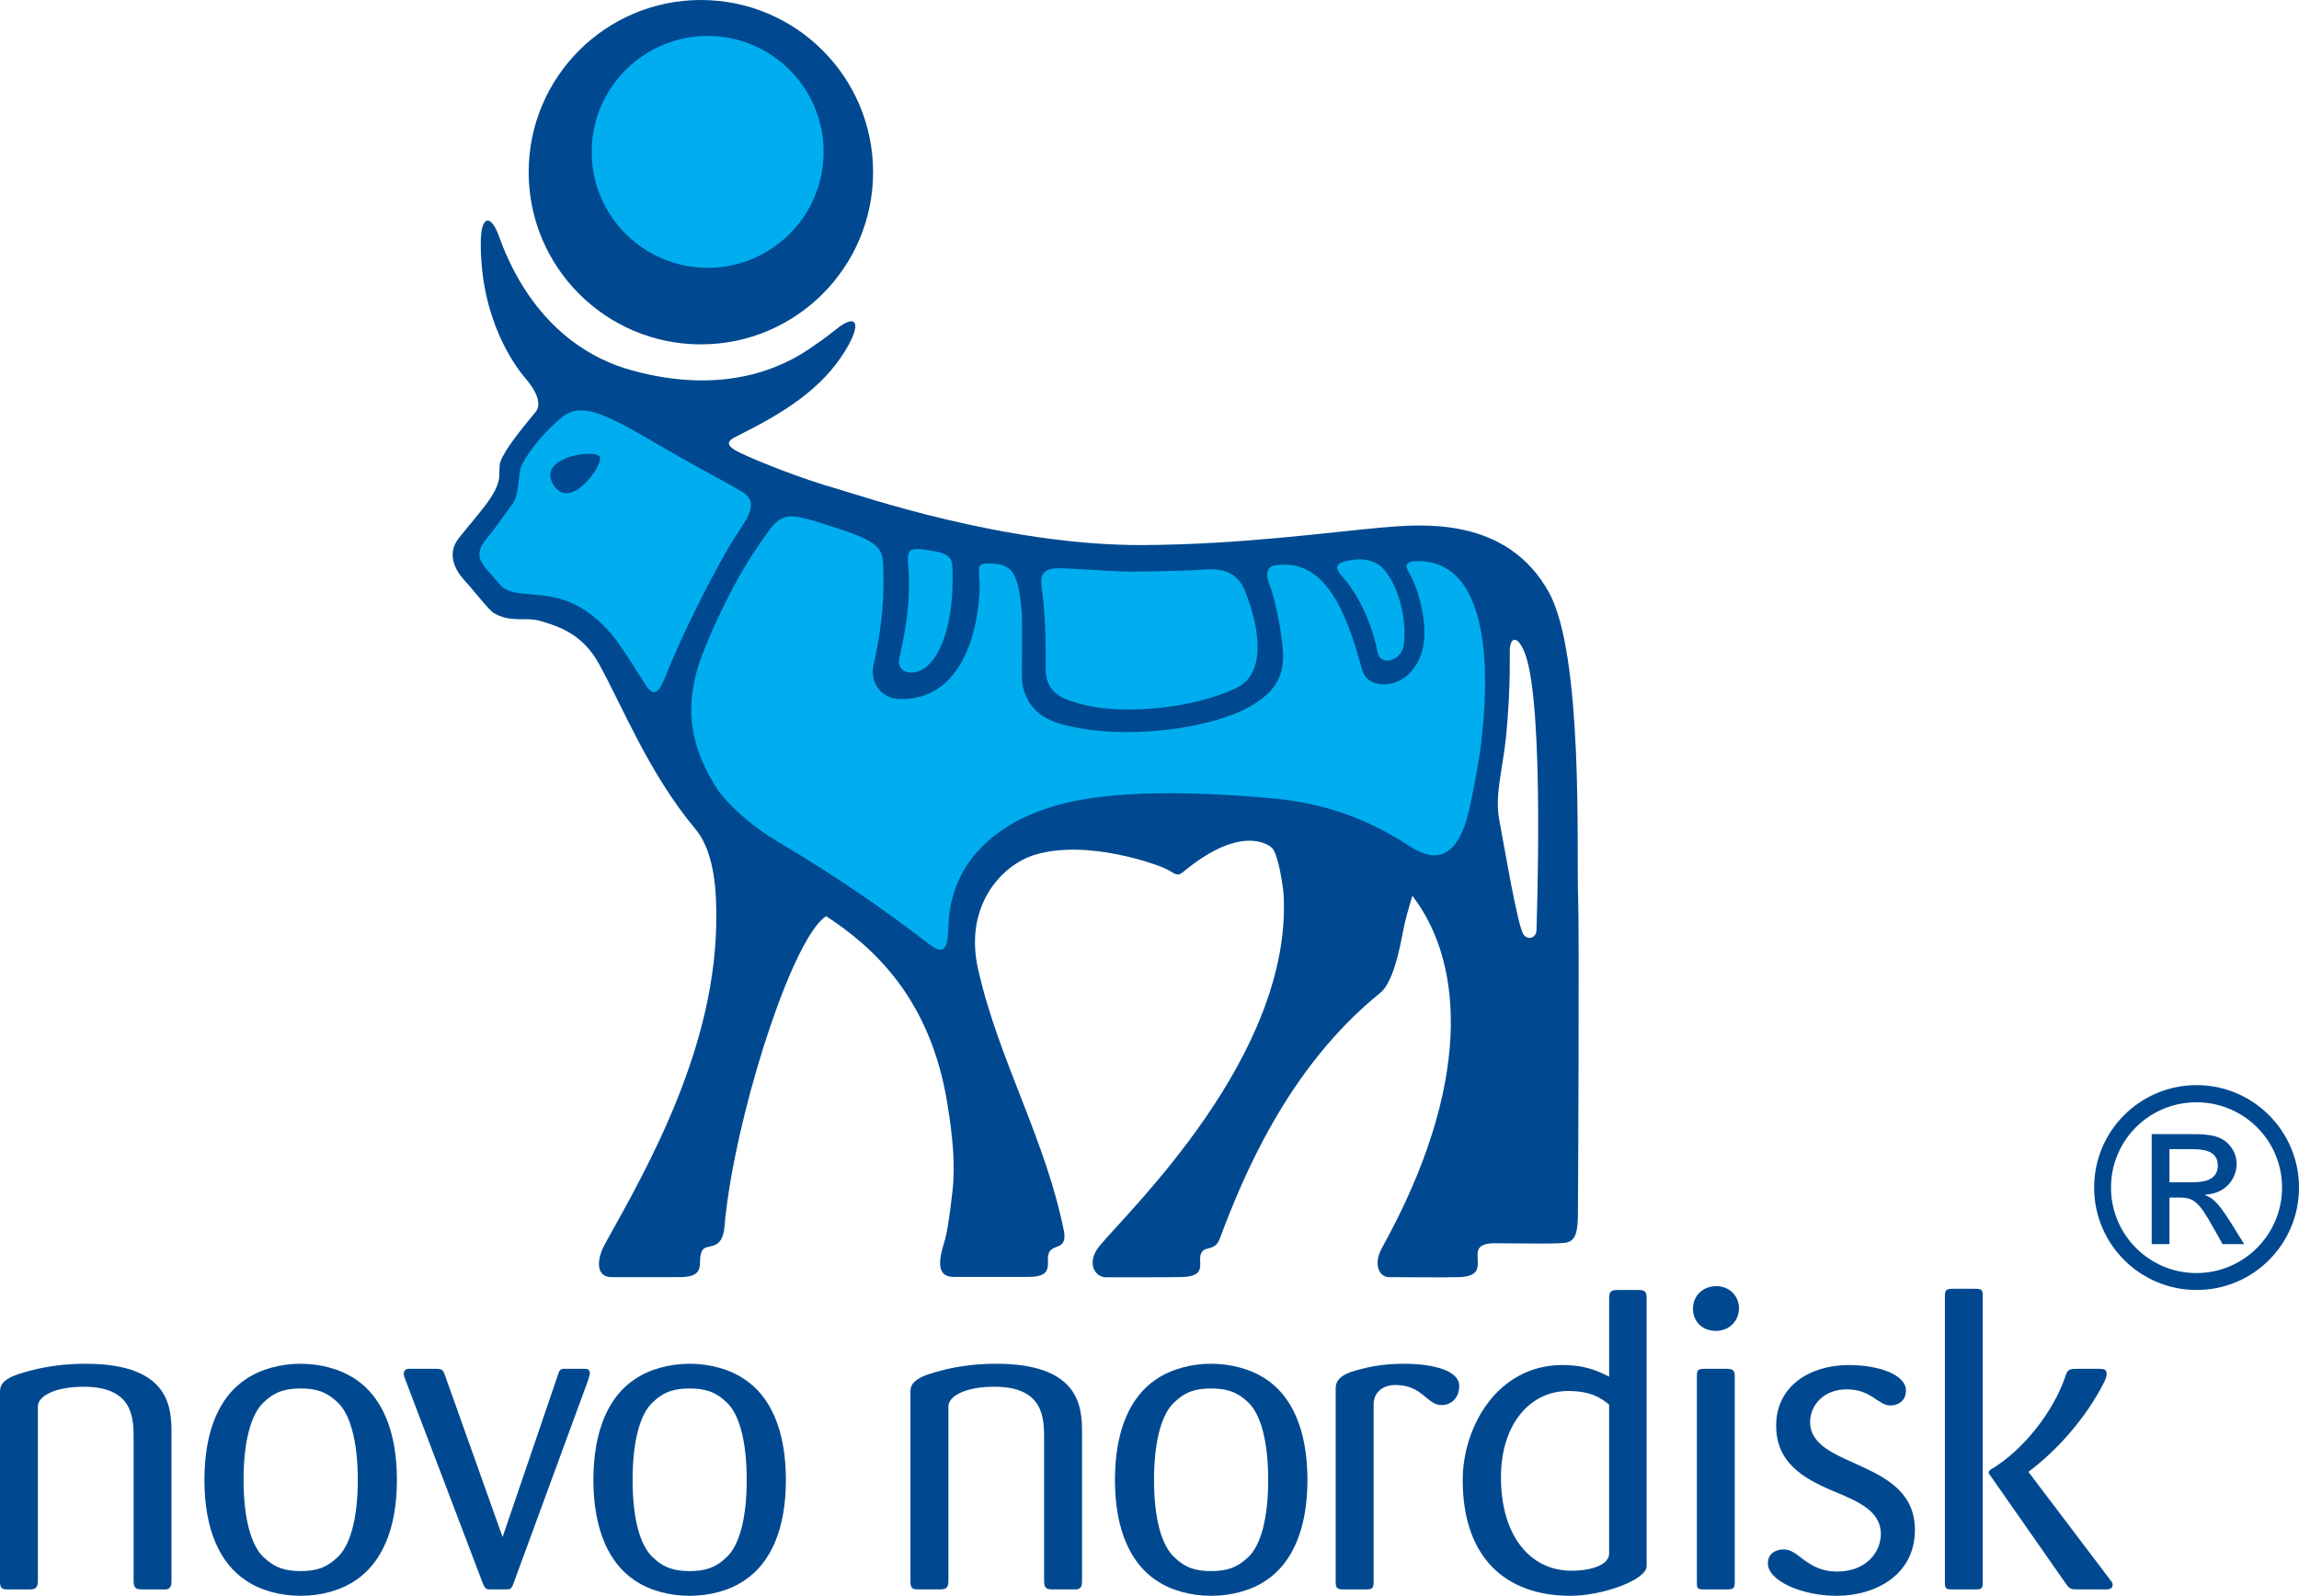 <?xml version="1.0" encoding="utf-8"?>
<!-- Generator: Adobe Illustrator 16.0.0, SVG Export Plug-In . SVG Version: 6.00 Build 0)  -->
<!DOCTYPE svg PUBLIC "-//W3C//DTD SVG 1.1//EN" "http://www.w3.org/Graphics/SVG/1.1/DTD/svg11.dtd">
<svg version="1.1" id="Layer_1" xmlns:x="http://ns.adobe.com/Extensibility/1.0/" xmlns:i="http://ns.adobe.com/AdobeIllustrator/10.0/" xmlns:graph="http://ns.adobe.com/Graphs/1.0/"
	 xmlns="http://www.w3.org/2000/svg" xmlns:xlink="http://www.w3.org/1999/xlink" xmlns:a="http://ns.adobe.com/AdobeSVGViewerExtensions/3.0/"
	 x="0px" y="0px" width="280.092px" height="194.474px" viewBox="0 0 280.092 194.474" enable-background="new 0 0 280.092 194.474"
	 xml:space="preserve">
<g>
	<g>
		<g>
			<g>
				<g>
					<path fill="#004990" d="M99.206,42.095c1.27-0.848,2.181-1.593,2.688-1.986c2.412-1.951,3.217-0.844,1.054,2.674
						c-2.827,4.604-7.384,7.476-12.825,10.2c-1.099,0.539-2.362,1.064,0.121,2.234c2.093,0.993,7.253,3.085,11.792,4.369
						c2.625,0.738,20.294,6.888,37.107,6.838c12.214-0.057,23.159-1.625,29.437-2.156c4.731-0.397,14.995-1.305,20.103,7.874
						c4.27,7.668,3.369,31.631,3.582,37.092c0.156,3.923,0,35.928-0.021,38.729c-0.028,1.894-0.17,3.334-1.575,3.49
						c-1.29,0.148-4.986,0.077-5.653,0.077c-0.396,0-1.78-0.021-2.965-0.021c-2.078,0-2.035,0.972-2.035,1.524
						c0,1.192,0.453,2.504-2.213,2.604c-1.838,0.057-7.768,0-8.533,0c-1.291,0-2.001-1.596-0.866-3.632
						c10.86-19.599,10.08-34.522,3.668-42.843c-0.44,1.525-0.852,2.787-1.171,4.511c-0.83,4.54-1.773,6.54-2.767,7.342
						c-11.398,9.214-16.86,22.833-19.521,29.927c-0.553,1.489-1.639,0.936-2.148,1.581c-0.816,1.058,0.943,2.994-2.419,3.101
						c-1.355,0.049-7.923,0.021-9.236,0.035c-1.553,0-2.426-1.901-0.873-3.795c3.504-4.277,23.443-23.139,22.457-42.758
						c-0.049-0.83-0.609-5.008-1.439-5.795c-0.178-0.178-3.512-3.064-10.689,2.858c-0.816,0.674-0.922,0.425-1.951-0.156
						c-1.113-0.639-9.81-3.76-16.174-1.866c-4.025,1.192-8.774,6.172-6.955,14.066c2.543,11.144,8.253,20.705,10.466,31.962
						c0.27,2.021-1.131,1.511-1.724,2.271c-0.815,1.063,0.912,3.156-2.6,3.163c-1.1,0.015-8.855,0-8.855,0
						c-1.66,0.063-2.547-0.681-1.455-4.136c0.319-1.014,0.621-2.717,1.029-6.327c0.372-3.319,0-6.78-0.631-10.682
						c-2.057-12.761-8.98-19.038-14.761-22.813c-3.919,2.483-10.214,21.713-12.02,34.63c-0.284,2.085-0.322,2.567-0.358,3.113
						c-0.249,3.228-2.174,2.064-2.713,2.979c-0.759,1.284,0.745,3.263-2.745,3.263c-4.185,0-6.434,0.021-8.366,0
						c-1.692-0.014-1.951-1.88-0.691-4.143c5.313-9.526,13.665-24.244,13.505-40.133c-0.014-1.845,0-7.307-2.546-10.335
						c-5.692-6.808-8.888-14.99-11.811-20.239c-2.021-3.617-4.972-4.461-6.923-5.071c-1.943-0.614-3.6,0.255-5.792-0.986
						c-0.607-0.337-2.181-2.433-3.643-4.043c-1.216-1.348-2.092-3.27-0.656-5.1c2.525-3.181,4.618-5.263,4.912-7.306
						c0.071-0.486-0.018-1.525,0.16-2.021c0.592-1.603,2.738-4.164,4.299-6.072c0.755-0.922,0.124-2.49-1.245-4.079
						c-1.362-1.596-5.448-7.192-5.448-16.421c0-3.66,1.284-3.476,2.188-0.979c0.915,2.5,4.798,13.385,16.431,16.484
						C88.098,48.113,95.269,44.967,99.206,42.095z M183.951,79.022c-0.057,0.603,0.156,4.306-0.468,10.775
						c-0.404,4.015-1.419,7.093-0.809,10.194c0.596,3.107,2.227,13.009,2.965,13.932c0.646,0.787,1.567,0.213,1.553-0.554
						c0-0.546,0.993-27.006-1.348-33.588C185.05,77.582,184.092,77.44,183.951,79.022z"/>
					<g>
						<g>
							<g>
								<path fill="#004990" d="M131.828,192.657v-17.91c0-3.058-0.05-8.555-10.477-8.555c-3.951,0-6.646,0.78-8.101,1.241
									c-1.755,0.567-2.33,1.241-2.33,2.128v23.146c0,0.88,0.266,0.986,0.993,0.986h2.543c0.709,0,1.092-0.106,1.092-1.036v-21.272
									c0-1.198,1.958-2.391,5.604-2.391c6.054,0,6.054,3.901,6.054,6.327v17.336c0,0.93,0.315,1.036,1.146,1.036h2.858
									C131.778,193.587,131.828,193.118,131.828,192.657z"/>
							</g>
							<path fill="#004990" d="M159.288,180.357c0-6.221-1.972-10.214-4.973-12.235c-1.88-1.291-4.376-1.93-6.767-1.93
								c-2.376,0-4.866,0.639-6.739,1.93c-3,2.021-4.972,6.015-4.972,12.235c0,6.179,1.972,10.172,4.972,12.193
								c1.873,1.306,4.363,1.923,6.739,1.923c2.391,0,4.887-0.617,6.767-1.923C157.316,190.529,159.288,186.536,159.288,180.357z
								 M154.506,180.357c0,4.888-0.985,8.037-2.426,9.398c-1.411,1.349-2.709,1.703-4.532,1.703c-1.809,0-3.107-0.354-4.497-1.703
								c-1.469-1.361-2.454-4.511-2.454-9.398c0-4.93,0.985-8.086,2.454-9.448c1.39-1.348,2.688-1.702,4.497-1.702
								c1.823,0,3.121,0.354,4.532,1.702C153.521,172.271,154.506,175.428,154.506,180.357z"/>
							<g>
								<path fill="#004990" d="M177.78,168.888c0-1.865-3.171-2.695-6.739-2.695c-2.802,0-4.575,0.461-5.908,0.83
									c-1.773,0.482-2.404,1.241-2.404,2.128v23.656c0,0.844,0.319,0.887,1.042,0.887h2.646c0.631,0,0.936-0.043,0.936-0.887
									v-21.685c0-1.404,1.086-2.341,2.646-2.341c3.326,0,3.837,2.447,5.604,2.447C176.808,171.229,177.78,170.392,177.78,168.888z
									"/>
							</g>
							<path fill="#004990" d="M200.613,190.842v-32.579c0-0.937-0.263-1.058-1.043-1.058h-2.539c-0.88,0-0.986,0.319-0.986,1.149
								v9.413c-1.617-0.845-3.228-1.419-5.66-1.419c-8.037,0-12.179,7.625-12.179,14.009c0,9.463,5.228,14.116,13.122,14.116
								C195.208,194.474,200.613,192.551,200.613,190.842z M196.044,189.331c0,1.368-2.178,2.085-4.575,2.085
								c-5.021,0-8.604-4.206-8.604-11.413c0-6.284,3.426-10.49,8.192-10.49c2.71,0,3.993,0.829,4.986,1.666V189.331z"/>
							<path fill="#004990" d="M211.863,159.348c-0.05-1.561-1.298-2.61-2.738-2.61c-1.667,0-2.866,1.156-2.866,2.767
								c0,1.454,1.051,2.681,2.795,2.681C210.834,162.185,211.913,160.787,211.863,159.348z M211.352,192.764v-24.961
								c0-0.83-0.206-0.993-1.036-0.993h-2.695c-0.887,0-0.887,0.305-0.887,0.993v24.961c0,0.717,0,0.93,0.78,0.93h2.802
								C211.096,193.693,211.352,193.65,211.352,192.764z"/>
							<path fill="#004990" d="M257.387,193.118c0-0.248-0.149-0.411-0.362-0.674l-9.853-13.016l-0.057-0.057
								c3.426-2.54,7.058-6.583,9.242-10.945c0.249-0.518,0.299-0.73,0.299-1.028c0-0.476-0.263-0.589-0.937-0.589h-2.434
								c-0.922,0-1.348-0.035-1.61,0.78c-1.446,4.454-5.284,9.242-9.178,11.52c-0.156,0.113-0.213,0.263-0.213,0.319
								c0,0.106,0.057,0.205,0.106,0.255l9.242,13.229c0.518,0.78,0.73,0.78,1.546,0.78h3.533
								C256.869,193.693,257.387,193.65,257.387,193.118z M241.562,192.913v-35.126c0-0.73-0.354-0.73-0.993-0.73h-2.73
								c-0.589,0-0.887,0.106-0.887,0.837v34.977c0,0.717,0.148,0.823,0.887,0.823h2.73
								C241.299,193.693,241.562,193.693,241.562,192.913z"/>
							<g>
								<path fill="#004990" d="M233.298,186.443c0-8.725-12.768-7.377-12.768-13.144c0-1.965,1.561-3.986,4.469-3.986
									c3.015,0,3.795,1.965,5.334,1.965c0.78,0,1.872-0.461,1.872-1.823c0-1.95-3.369-3.106-6.951-3.106
									c-4.724,0-8.859,2.539-8.859,7.37c0,4.469,3.156,6.384,6.944,7.986c3.015,1.263,5.81,2.397,5.81,5.249
									c0,2.128-1.724,4.562-5.342,4.562c-3.631,0-4.682-2.695-6.434-2.695c-0.887,0-1.985,0.361-1.985,1.709
									c0,2.128,4.163,3.944,8.37,3.944C228.418,194.474,233.298,191.99,233.298,186.443z"/>
							</g>
							<g>
								<path fill="#004990" d="M20.893,192.657v-17.91c0-3.058-0.05-8.555-10.477-8.555c-3.944,0-6.639,0.78-8.093,1.241
									C0.557,168.001,0,168.675,0,169.562v23.146c0,0.88,0.249,0.986,0.975,0.986h2.54c0.724,0,1.1-0.106,1.1-1.036v-21.272
									c0-1.198,1.965-2.391,5.589-2.391c6.075,0,6.075,3.901,6.075,6.327v17.336c0,0.93,0.309,1.036,1.139,1.036h2.858
									C20.843,193.587,20.893,193.118,20.893,192.657z"/>
							</g>
							<path fill="#004990" d="M48.358,180.357c0-6.221-1.982-10.214-4.983-12.235c-1.876-1.291-4.362-1.93-6.756-1.93
								c-2.387,0-4.873,0.639-6.738,1.93c-3.008,2.021-4.976,6.015-4.976,12.235c0,6.179,1.968,10.172,4.976,12.193
								c1.865,1.306,4.352,1.923,6.738,1.923c2.394,0,4.88-0.617,6.756-1.923C46.375,190.529,48.358,186.536,48.358,180.357z
								 M43.588,180.357c0,4.888-0.993,8.037-2.447,9.398c-1.401,1.349-2.695,1.703-4.522,1.703c-1.805,0-3.103-0.354-4.515-1.703
								c-1.443-1.361-2.43-4.511-2.43-9.398c0-4.93,0.986-8.086,2.43-9.448c1.412-1.348,2.709-1.702,4.515-1.702
								c1.827,0,3.121,0.354,4.522,1.702C42.595,172.271,43.588,175.428,43.588,180.357z"/>
							<path fill="#004990" d="M95.748,180.357c0-6.221-1.968-10.214-4.987-12.235c-1.865-1.291-4.348-1.93-6.738-1.93
								s-4.88,0.639-6.753,1.93c-3,2.021-4.972,6.015-4.972,12.235c0,6.179,1.972,10.172,4.972,12.193
								c1.873,1.306,4.362,1.923,6.753,1.923s4.873-0.617,6.738-1.923C93.78,190.529,95.748,186.536,95.748,180.357z
								 M90.974,180.357c0,4.888-0.979,8.037-2.433,9.398c-1.401,1.349-2.71,1.703-4.519,1.703c-1.813,0-3.121-0.354-4.519-1.703
								c-1.454-1.361-2.433-4.511-2.433-9.398c0-4.93,0.979-8.086,2.433-9.448c1.397-1.348,2.706-1.702,4.519-1.702
								c1.809,0,3.117,0.354,4.519,1.702C89.996,172.271,90.974,175.428,90.974,180.357z"/>
							<g>
								<path fill="#004990" d="M71.862,167.342c0-0.532-0.408-0.532-0.674-0.532h-2.589c-0.362,0.057-0.464,0.213-0.621,0.73
									l-6.746,19.77l-7.004-19.663c-0.259-0.724-0.366-0.837-1.146-0.837h-3.157c-0.213,0-0.731,0-0.731,0.624
									c0,0.213,0.093,0.476,0.209,0.745l9.388,24.691c0.259,0.61,0.365,0.78,0.773,0.823h2.029c0.613,0,0.727-0.043,0.986-0.78
									l9.08-24.734C71.862,167.54,71.862,167.434,71.862,167.342z"/>
							</g>
						</g>
					</g>
					<g>
						<g>
							<path fill="#004990" d="M64.41,20.981C64.41,9.395,73.805,0,85.392,0c11.59,0,20.978,9.395,20.978,20.981
								c0,11.58-9.388,20.985-20.978,20.985C73.805,41.967,64.41,32.562,64.41,20.981z"/>
						</g>
					</g>
				</g>
			</g>
		</g>
		<g>
			<g>
				<path fill="#004990" d="M264.31,140.04h2.468c1.32,0,3.42,0,3.42,2c0,2.036-2.228,2.036-3.256,2.036h-2.632V140.04z
					 M262.146,151.616h2.164v-5.675h1.284c1.73,0,2.376,0.659,4,3.567l1.191,2.107h2.632l-1.624-2.604
					c-1.667-2.667-2.341-3.071-3.121-3.355v-0.07c2.787-0.156,3.823-2.256,3.823-3.745c0-1.093-0.504-2.036-1.284-2.688
					c-1.113-0.943-2.873-0.943-4.434-0.943h-4.632V151.616z M267.616,132.237c-6.831,0-12.484,5.525-12.484,12.484
					c0,6.895,5.59,12.483,12.484,12.483c6.93,0,12.477-5.61,12.477-12.483C280.092,137.806,274.474,132.237,267.616,132.237z
					 M267.594,134.33c5.76,0,10.434,4.639,10.434,10.392c0,5.738-4.674,10.42-10.434,10.42s-10.406-4.682-10.406-10.42
					C257.188,138.969,261.834,134.33,267.594,134.33z"/>
			</g>
		</g>
	</g>
	<g>
		<g>
			<path fill="#00AEEF" d="M72.085,18.51c0-7.799,6.334-14.126,14.137-14.126c7.799,0,14.119,6.327,14.119,14.126
				c0,7.802-6.32,14.123-14.119,14.123C78.419,32.632,72.085,26.312,72.085,18.51z"/>
		</g>
		<path fill="#00AEEF" d="M90.492,59.977c-1.805-1.1-5.568-3.021-9.292-5.206c-6.749-3.937-10.157-6.001-12.689-3.962
			c-2.649,2.139-4.664,5.054-5.026,6.075c-0.365,1.018-0.206,3.49-1.099,4.6c-0.674,0.827-1.667,2.412-3.068,4.114
			c-1.926,2.358-0.524,3.103,1.532,5.579c1.933,2.313,6.331-0.092,11.253,3.802c2.472,1.951,3.37,3.476,6.583,8.529
			c1.082,1.685,1.72,0.692,2.607-1.606c1.241-3.206,5.458-12.172,8.654-17.066C91.01,63.204,92.503,61.218,90.492,59.977z
			 M67.393,59.026c-2.004-3.412,5.348-4.377,5.703-3.323C73.451,56.756,69.415,62.452,67.393,59.026z"/>
		<path fill="#00AEEF" d="M127.011,72.404c-0.248-1.912-0.588-3.306,2.568-3.143c4.244,0.202,6.329,0.426,8.918,0.39
			c3.156-0.028,6.81-0.117,8.199-0.241c2.511-0.213,4.114,0.532,4.944,2.5c0.794,1.912,3.632,9.764-1.064,11.952
			c-6.001,2.813-14.718,3.174-19.033,1.897c-1.61-0.468-4.199-1.071-4.149-4.299C127.402,80.352,127.49,76.167,127.011,72.404z"/>
		<path fill="#00AEEF" d="M163.664,70.432c2.412,2.667,3.845,7.065,4.143,8.958c0.306,1.883,2.858,1.156,3.178-0.617
			c0.469-2.624-0.354-6.958-2.298-9.292c-0.887-1.071-2.419-1.553-4.186-1.206C162.827,68.595,162.366,68.985,163.664,70.432z"/>
		<path fill="#00AEEF" d="M127.912,98.404c-1.291,0.426-12.179,3.509-12.374,14.695c-0.06,3.306-0.993,2.986-2.536,1.815
			c-5.359-4.121-10.892-7.979-18.308-12.385c-3.547-2.106-6.625-5.066-7.732-7.034c-1.809-3.16-4.267-8.005-1.489-15.481
			c1.365-3.688,4.188-9.498,6.348-12.662c3.5-5.185,3.146-5.249,9.938-3.057c6.097,1.958,5.781,2.703,5.863,5.7
			c0.106,3.919-0.39,7.465-1.206,11.083c-0.437,1.908,0.798,4.043,3.139,4.107c9.576,0.255,9.771-13.009,9.771-13.044
			c0.202-3.085-0.968-3.706,2.1-3.412c2.288,0.22,2.706,2.164,3.033,5.664c0.124,1.288,0.035,6.295,0.035,7.657
			s0.156,4.923,4.852,6.207c7.769,2.128,18.571,0.429,23.005-2.195c2.604-1.542,4.271-3.298,3.93-7.033
			c-0.241-2.773-1.021-6.256-1.539-7.562c-0.589-1.437-0.489-2.447,0.724-2.596c5.845-0.791,8.469,5.285,10.47,12.704
			c0.638,2.405,3.972,2.249,5.66,0.603c1.646-1.604,2.604-4.15,1.419-8.909c-0.391-1.554-0.93-2.777-1.384-3.547
			c-0.426-0.709-0.539-1.348,1.057-1.348c10.654-0.071,7.98,19.669,7.853,21.358c-0.156,2.106-1.042,6.65-1.504,8.743
			c-1.894,8.688-6.384,5.211-7.802,4.317c-4.469-2.809-9.484-4.903-16.314-5.513C140.398,95.968,132.227,96.95,127.912,98.404z"/>
		<path fill="#00AEEF" d="M110.644,68.808c0.524,6.129-1.142,10.959-1.125,11.899c0.036,1.252,1.578,1.585,2.802,0.905
			c2.199-1.206,3.866-5.391,3.731-11.817c-0.035-1.561,0.046-2.263-2.614-2.696C110.885,66.68,110.481,66.786,110.644,68.808z"/>
	</g>
</g>
</svg>
